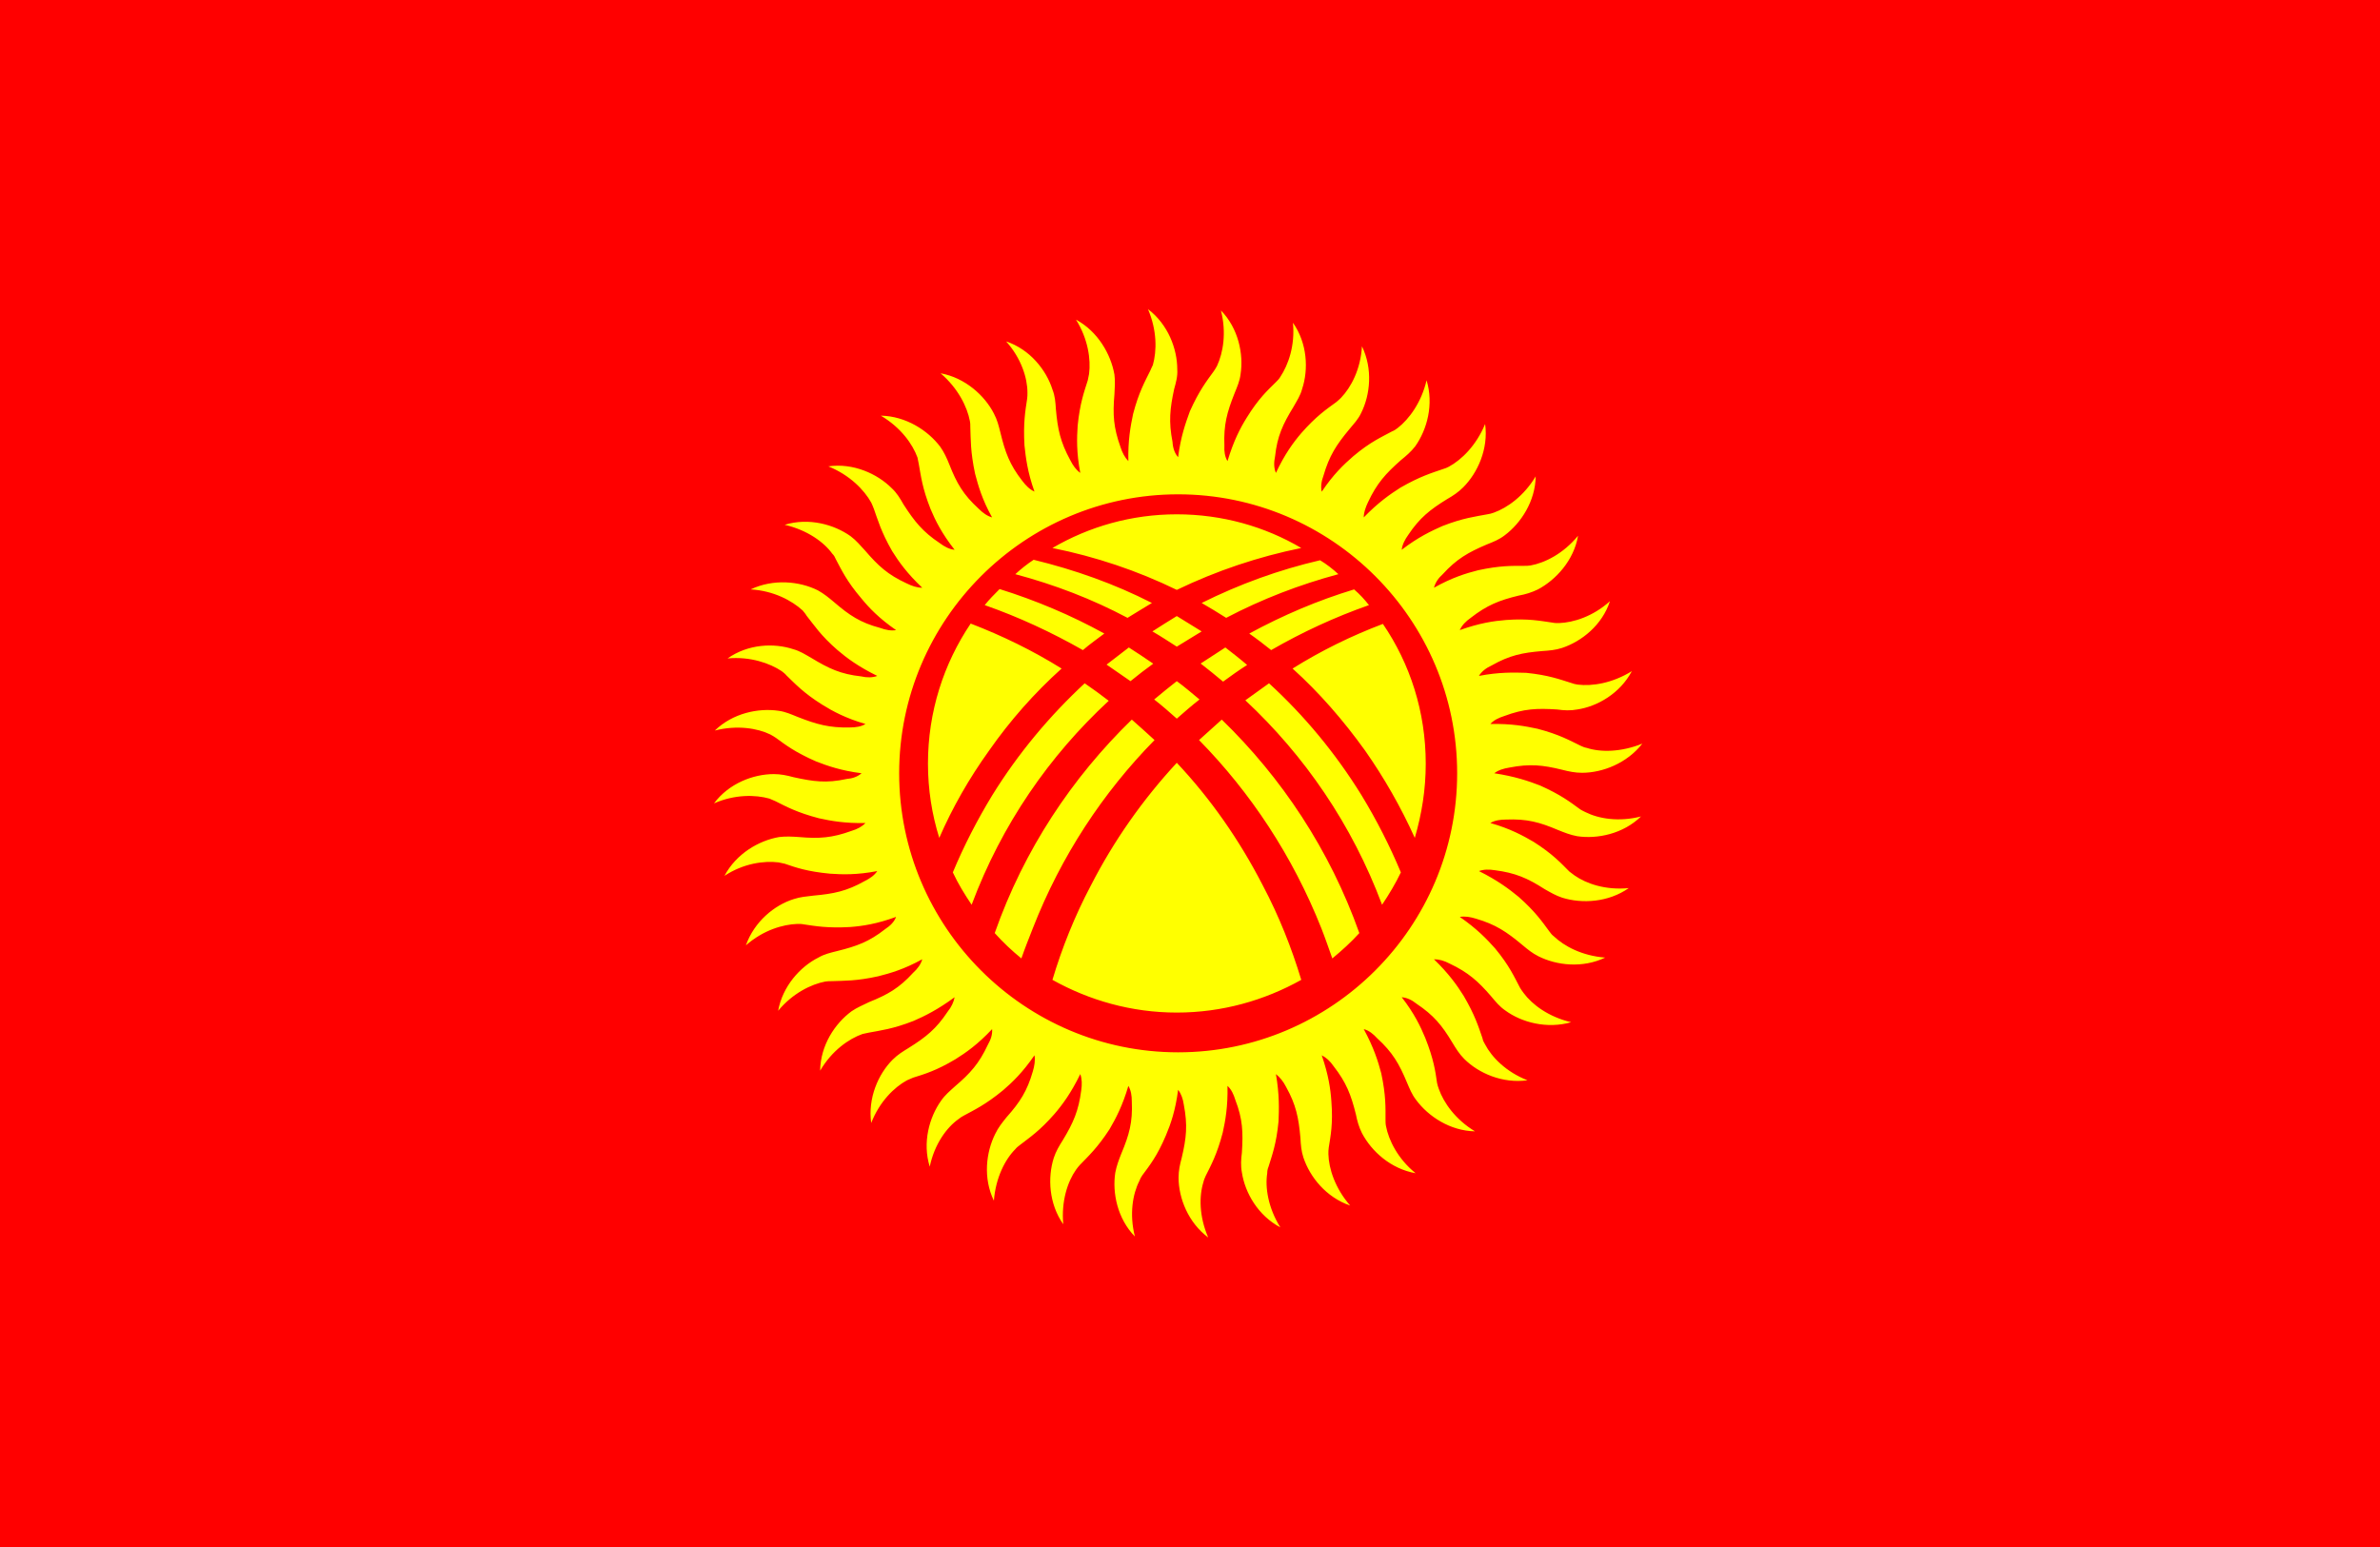 <?xml version="1.0" encoding="UTF-8"?> <svg xmlns="http://www.w3.org/2000/svg" width="20" height="13" viewBox="0 0 20 13" fill="none"> <path d="M0 0H20V13H0V0Z" fill="#FF0000"></path> <path d="M8.921 5.618C8.679 5.467 8.422 5.342 8.157 5.24C7.93 5.577 7.798 5.981 7.798 6.417C7.798 6.634 7.831 6.843 7.893 7.041C8.003 6.788 8.143 6.542 8.312 6.307C8.488 6.055 8.692 5.824 8.921 5.618ZM8.275 5.085C8.561 5.185 8.836 5.313 9.1 5.463C9.159 5.412 9.222 5.368 9.28 5.324C9.001 5.17 8.704 5.045 8.4 4.95C8.356 4.994 8.312 5.038 8.275 5.085ZM8.532 4.825C8.862 4.913 9.178 5.034 9.475 5.192C9.544 5.148 9.614 5.108 9.68 5.067C9.365 4.906 9.031 4.788 8.686 4.704C8.631 4.74 8.58 4.781 8.532 4.825ZM8.844 4.605C9.207 4.678 9.559 4.796 9.889 4.957C10.223 4.796 10.575 4.678 10.935 4.605C10.63 4.425 10.271 4.322 9.889 4.322C9.508 4.322 9.152 4.425 8.844 4.605ZM11.093 4.708C10.748 4.788 10.415 4.909 10.098 5.067C10.168 5.107 10.236 5.149 10.304 5.192C10.605 5.034 10.92 4.913 11.247 4.825C11.199 4.781 11.148 4.741 11.093 4.708ZM11.379 4.953C11.075 5.045 10.781 5.17 10.498 5.324C10.561 5.368 10.622 5.415 10.682 5.463C10.942 5.313 11.218 5.185 11.504 5.085C11.467 5.038 11.427 4.994 11.379 4.953ZM11.621 5.243C11.356 5.343 11.102 5.468 10.862 5.618C11.085 5.819 11.287 6.051 11.471 6.307C11.633 6.538 11.773 6.784 11.889 7.041C11.948 6.839 11.981 6.634 11.981 6.417C11.981 5.981 11.849 5.577 11.621 5.243ZM11.441 6.682C11.221 6.326 10.957 6.01 10.664 5.742L10.465 5.885C10.961 6.348 11.361 6.927 11.614 7.603C11.673 7.515 11.728 7.423 11.772 7.331C11.68 7.111 11.57 6.894 11.441 6.682ZM10.278 5.728C10.344 5.68 10.41 5.632 10.48 5.588C10.421 5.537 10.359 5.489 10.297 5.441L10.088 5.577H10.091C10.153 5.625 10.216 5.676 10.278 5.728ZM9.889 5.434L10.098 5.306L9.889 5.177C9.82 5.218 9.754 5.262 9.684 5.306C9.754 5.346 9.82 5.39 9.889 5.434ZM9.691 5.577C9.621 5.529 9.555 5.485 9.486 5.441L9.299 5.585L9.5 5.724C9.562 5.673 9.626 5.624 9.691 5.577ZM9.889 5.724C9.827 5.772 9.765 5.823 9.699 5.878C9.765 5.929 9.827 5.984 9.889 6.039C9.952 5.984 10.014 5.929 10.08 5.878C10.018 5.827 9.955 5.772 9.889 5.724ZM9.889 6.41C9.603 6.719 9.359 7.066 9.167 7.441C9.031 7.698 8.924 7.966 8.844 8.234C9.152 8.406 9.508 8.509 9.889 8.509C10.271 8.509 10.627 8.406 10.935 8.234C10.854 7.966 10.748 7.698 10.612 7.441C10.414 7.056 10.172 6.711 9.889 6.41ZM8.679 7.801C8.917 7.192 9.269 6.66 9.702 6.219C9.64 6.161 9.577 6.106 9.511 6.047C9.009 6.535 8.605 7.14 8.359 7.841C8.428 7.918 8.503 7.989 8.583 8.054C8.612 7.97 8.646 7.885 8.679 7.801ZM10.076 6.219C10.509 6.66 10.862 7.192 11.104 7.801C11.137 7.885 11.166 7.97 11.196 8.054C11.276 7.988 11.353 7.918 11.423 7.841C11.174 7.14 10.77 6.535 10.267 6.047L10.076 6.219ZM8.165 7.603C8.418 6.927 8.818 6.351 9.317 5.889C9.251 5.838 9.184 5.789 9.115 5.742C8.822 6.014 8.557 6.329 8.337 6.685C8.211 6.892 8.1 7.108 8.007 7.331C8.051 7.426 8.106 7.515 8.165 7.603ZM9.9 4.154C11.192 4.154 12.245 5.207 12.245 6.498C12.245 7.79 11.192 8.843 9.9 8.843C8.609 8.843 7.556 7.79 7.556 6.498C7.556 5.207 8.609 4.154 9.9 4.154ZM10.935 3.64C10.869 3.717 10.796 3.816 10.722 3.974C10.704 3.933 10.704 3.886 10.715 3.834C10.733 3.666 10.781 3.563 10.869 3.42C10.898 3.368 10.928 3.324 10.942 3.269C10.997 3.104 10.986 2.884 10.865 2.712C10.884 2.906 10.825 3.067 10.759 3.167C10.748 3.185 10.737 3.196 10.722 3.211C10.652 3.28 10.575 3.35 10.476 3.511C10.421 3.599 10.366 3.706 10.315 3.875C10.293 3.838 10.286 3.794 10.289 3.743C10.282 3.57 10.311 3.464 10.374 3.306C10.396 3.251 10.418 3.203 10.425 3.144C10.451 2.976 10.407 2.759 10.26 2.609C10.308 2.796 10.278 2.965 10.227 3.075C10.216 3.093 10.209 3.108 10.198 3.122C10.139 3.203 10.076 3.284 9.999 3.456C9.963 3.555 9.922 3.669 9.9 3.842C9.871 3.809 9.856 3.765 9.853 3.713C9.82 3.544 9.831 3.434 9.867 3.269C9.882 3.214 9.897 3.163 9.893 3.104C9.893 2.932 9.816 2.726 9.647 2.598C9.724 2.778 9.721 2.95 9.688 3.067C9.68 3.082 9.673 3.1 9.666 3.115C9.621 3.207 9.57 3.295 9.522 3.478C9.5 3.581 9.478 3.702 9.482 3.875C9.453 3.845 9.431 3.805 9.416 3.757C9.357 3.592 9.35 3.486 9.365 3.313C9.368 3.255 9.372 3.203 9.365 3.148C9.335 2.976 9.225 2.785 9.042 2.686C9.145 2.851 9.167 3.023 9.152 3.141L9.141 3.196C9.111 3.291 9.075 3.387 9.056 3.577C9.049 3.68 9.045 3.801 9.078 3.974C9.042 3.948 9.016 3.911 8.994 3.867C8.91 3.713 8.888 3.607 8.873 3.438C8.869 3.379 8.866 3.328 8.844 3.273C8.792 3.108 8.653 2.935 8.455 2.869C8.583 3.012 8.634 3.178 8.634 3.299C8.634 3.317 8.634 3.335 8.631 3.354C8.616 3.453 8.598 3.555 8.609 3.743C8.62 3.845 8.634 3.966 8.693 4.131C8.653 4.113 8.62 4.08 8.59 4.04C8.484 3.904 8.447 3.801 8.407 3.636C8.392 3.577 8.381 3.53 8.352 3.475C8.275 3.324 8.11 3.174 7.904 3.137C8.051 3.262 8.128 3.42 8.15 3.537C8.154 3.555 8.154 3.574 8.154 3.592C8.158 3.691 8.154 3.794 8.194 3.981C8.22 4.08 8.253 4.198 8.337 4.348C8.297 4.337 8.26 4.311 8.224 4.275C8.095 4.157 8.04 4.062 7.978 3.904C7.956 3.849 7.934 3.801 7.901 3.754C7.798 3.618 7.614 3.497 7.402 3.493C7.57 3.592 7.669 3.732 7.71 3.845L7.721 3.9C7.739 3.999 7.75 4.102 7.82 4.278C7.86 4.374 7.915 4.484 8.022 4.62C7.978 4.616 7.937 4.594 7.897 4.564C7.754 4.469 7.684 4.381 7.592 4.238C7.563 4.187 7.537 4.143 7.493 4.102C7.372 3.981 7.17 3.889 6.961 3.919C7.141 3.992 7.262 4.117 7.321 4.223C7.328 4.238 7.336 4.256 7.343 4.275C7.376 4.366 7.402 4.465 7.497 4.631C7.552 4.719 7.622 4.818 7.75 4.939C7.706 4.939 7.662 4.924 7.618 4.902C7.46 4.829 7.38 4.755 7.27 4.627C7.229 4.583 7.196 4.542 7.148 4.506C7.009 4.407 6.796 4.348 6.594 4.41C6.785 4.454 6.925 4.557 6.994 4.653C7.009 4.667 7.016 4.682 7.024 4.7C7.071 4.788 7.115 4.884 7.237 5.027C7.303 5.108 7.387 5.196 7.53 5.295C7.49 5.302 7.446 5.295 7.394 5.276C7.229 5.232 7.137 5.17 7.009 5.06C6.965 5.023 6.925 4.99 6.873 4.961C6.719 4.884 6.499 4.862 6.308 4.953C6.503 4.964 6.657 5.049 6.745 5.13C6.756 5.144 6.767 5.155 6.778 5.174C6.84 5.251 6.895 5.339 7.038 5.463C7.115 5.529 7.215 5.603 7.372 5.68C7.332 5.695 7.284 5.695 7.237 5.684C7.064 5.665 6.965 5.618 6.818 5.529C6.767 5.5 6.723 5.471 6.668 5.456C6.503 5.401 6.286 5.412 6.114 5.533C6.305 5.515 6.47 5.574 6.569 5.64C6.583 5.651 6.598 5.662 6.609 5.676C6.682 5.746 6.752 5.823 6.91 5.922C6.998 5.977 7.108 6.036 7.273 6.084C7.237 6.106 7.192 6.113 7.141 6.113C6.969 6.117 6.862 6.087 6.704 6.025C6.649 6.003 6.602 5.981 6.543 5.973C6.374 5.948 6.158 5.992 6.007 6.139C6.194 6.091 6.367 6.12 6.473 6.172C6.492 6.183 6.506 6.19 6.521 6.201C6.602 6.26 6.682 6.322 6.859 6.399C6.954 6.436 7.068 6.476 7.24 6.498C7.207 6.527 7.163 6.542 7.115 6.546C6.943 6.583 6.837 6.568 6.668 6.531C6.613 6.516 6.561 6.505 6.503 6.505C6.33 6.505 6.125 6.583 6 6.751C6.176 6.674 6.349 6.678 6.466 6.711C6.484 6.718 6.499 6.726 6.517 6.733C6.605 6.777 6.697 6.828 6.881 6.876C6.98 6.898 7.101 6.92 7.273 6.916C7.244 6.946 7.204 6.968 7.156 6.982C6.994 7.041 6.884 7.049 6.715 7.034C6.657 7.03 6.605 7.027 6.547 7.034C6.378 7.063 6.187 7.173 6.088 7.36C6.249 7.254 6.422 7.232 6.543 7.247L6.594 7.258C6.69 7.291 6.785 7.324 6.976 7.342C7.079 7.349 7.2 7.353 7.372 7.32C7.347 7.357 7.31 7.382 7.266 7.404C7.115 7.489 7.005 7.511 6.837 7.526C6.778 7.533 6.726 7.537 6.671 7.555C6.506 7.606 6.338 7.746 6.268 7.944C6.415 7.815 6.58 7.768 6.701 7.764C6.719 7.764 6.738 7.764 6.756 7.768C6.851 7.782 6.954 7.801 7.145 7.79C7.248 7.782 7.369 7.764 7.53 7.705C7.515 7.746 7.482 7.779 7.438 7.808C7.303 7.914 7.2 7.951 7.035 7.992C6.98 8.006 6.928 8.017 6.877 8.047C6.723 8.124 6.576 8.289 6.539 8.494C6.66 8.347 6.818 8.27 6.936 8.248C6.954 8.245 6.972 8.245 6.991 8.245C7.09 8.241 7.196 8.245 7.38 8.204C7.479 8.179 7.596 8.146 7.75 8.061C7.739 8.102 7.71 8.142 7.673 8.175C7.556 8.303 7.46 8.358 7.303 8.421C7.251 8.447 7.204 8.465 7.156 8.498C7.016 8.601 6.895 8.784 6.892 8.997C6.991 8.828 7.134 8.729 7.248 8.689L7.299 8.678C7.398 8.659 7.501 8.648 7.677 8.579C7.772 8.538 7.882 8.483 8.022 8.38C8.014 8.421 7.996 8.461 7.963 8.502C7.868 8.645 7.783 8.714 7.636 8.806C7.589 8.835 7.545 8.861 7.501 8.905C7.38 9.026 7.292 9.228 7.321 9.437C7.391 9.257 7.515 9.136 7.622 9.078C7.64 9.07 7.655 9.063 7.673 9.056C7.769 9.026 7.868 8.997 8.029 8.901C8.117 8.846 8.216 8.777 8.337 8.648C8.341 8.692 8.326 8.736 8.301 8.78C8.227 8.938 8.154 9.019 8.025 9.129C7.981 9.169 7.941 9.202 7.908 9.25C7.809 9.389 7.75 9.602 7.813 9.804C7.853 9.613 7.956 9.474 8.055 9.404C8.069 9.393 8.084 9.382 8.099 9.375C8.187 9.327 8.282 9.283 8.429 9.162C8.506 9.096 8.594 9.012 8.693 8.868C8.701 8.909 8.693 8.957 8.679 9.004C8.631 9.169 8.572 9.261 8.458 9.389C8.422 9.434 8.389 9.474 8.363 9.529C8.286 9.683 8.26 9.9 8.352 10.09C8.367 9.896 8.447 9.742 8.532 9.657C8.543 9.643 8.557 9.632 8.572 9.621C8.653 9.558 8.737 9.503 8.862 9.36C8.928 9.283 9.001 9.184 9.078 9.026C9.093 9.067 9.093 9.114 9.086 9.162C9.064 9.334 9.02 9.434 8.932 9.58C8.899 9.632 8.873 9.676 8.855 9.731C8.803 9.896 8.814 10.116 8.935 10.288C8.917 10.094 8.972 9.929 9.042 9.83C9.053 9.815 9.064 9.8 9.075 9.789C9.145 9.716 9.222 9.646 9.324 9.489C9.376 9.4 9.434 9.29 9.482 9.125C9.504 9.162 9.511 9.206 9.511 9.257C9.519 9.43 9.489 9.536 9.423 9.694C9.401 9.749 9.383 9.797 9.372 9.855C9.346 10.024 9.39 10.241 9.537 10.391C9.489 10.204 9.519 10.032 9.574 9.925C9.581 9.907 9.588 9.892 9.599 9.877C9.658 9.797 9.724 9.716 9.798 9.54C9.838 9.445 9.878 9.331 9.9 9.158C9.926 9.191 9.941 9.235 9.948 9.283C9.981 9.456 9.97 9.562 9.93 9.731C9.915 9.786 9.904 9.837 9.904 9.896C9.904 10.068 9.985 10.274 10.153 10.399C10.076 10.222 10.076 10.05 10.113 9.933C10.117 9.914 10.124 9.9 10.132 9.881C10.176 9.793 10.227 9.701 10.275 9.518C10.297 9.419 10.319 9.298 10.315 9.125C10.348 9.155 10.366 9.195 10.381 9.243C10.443 9.404 10.447 9.514 10.436 9.687C10.429 9.742 10.425 9.793 10.436 9.852C10.462 10.024 10.572 10.215 10.759 10.314C10.656 10.149 10.63 9.977 10.649 9.859C10.649 9.841 10.652 9.822 10.66 9.804C10.689 9.709 10.726 9.613 10.744 9.423C10.748 9.32 10.752 9.199 10.722 9.026C10.755 9.052 10.785 9.089 10.807 9.133C10.891 9.283 10.913 9.393 10.928 9.562C10.931 9.621 10.935 9.672 10.953 9.727C11.008 9.892 11.144 10.061 11.346 10.131C11.218 9.984 11.166 9.819 11.163 9.698C11.163 9.679 11.163 9.661 11.166 9.643C11.181 9.547 11.203 9.445 11.188 9.254C11.181 9.151 11.163 9.03 11.107 8.868C11.144 8.887 11.177 8.916 11.207 8.96C11.313 9.096 11.353 9.199 11.394 9.364C11.405 9.419 11.419 9.47 11.445 9.522C11.526 9.676 11.687 9.822 11.896 9.859C11.746 9.738 11.669 9.58 11.647 9.463C11.643 9.445 11.643 9.426 11.643 9.408C11.643 9.309 11.647 9.206 11.607 9.019C11.581 8.92 11.544 8.802 11.46 8.648C11.504 8.659 11.54 8.689 11.573 8.725C11.702 8.843 11.757 8.938 11.823 9.096C11.845 9.147 11.863 9.195 11.9 9.243C12.003 9.382 12.186 9.503 12.395 9.507C12.23 9.408 12.131 9.265 12.091 9.151C12.084 9.133 12.08 9.118 12.076 9.1C12.062 9.001 12.047 8.898 11.977 8.722C11.937 8.626 11.885 8.516 11.779 8.38C11.823 8.384 11.863 8.402 11.904 8.435C12.047 8.531 12.117 8.615 12.205 8.762C12.234 8.81 12.263 8.857 12.304 8.898C12.425 9.019 12.627 9.107 12.836 9.078C12.656 9.008 12.535 8.883 12.48 8.777C12.469 8.758 12.461 8.744 12.458 8.725C12.425 8.63 12.395 8.531 12.3 8.369C12.245 8.281 12.175 8.182 12.05 8.061C12.091 8.061 12.135 8.072 12.183 8.098C12.337 8.171 12.421 8.245 12.531 8.373C12.568 8.417 12.601 8.458 12.649 8.491C12.788 8.593 13.001 8.648 13.203 8.59C13.015 8.546 12.876 8.443 12.803 8.344C12.792 8.329 12.781 8.314 12.773 8.3C12.726 8.212 12.685 8.116 12.564 7.97C12.495 7.892 12.41 7.804 12.267 7.705C12.311 7.698 12.355 7.705 12.403 7.72C12.568 7.768 12.66 7.83 12.792 7.94C12.836 7.977 12.876 8.01 12.928 8.036C13.082 8.113 13.298 8.138 13.489 8.047C13.294 8.032 13.144 7.951 13.056 7.867C13.041 7.856 13.03 7.841 13.019 7.826C12.96 7.746 12.902 7.661 12.762 7.537C12.682 7.471 12.583 7.397 12.428 7.32C12.469 7.305 12.513 7.305 12.564 7.313C12.733 7.335 12.836 7.379 12.979 7.471C13.03 7.5 13.074 7.526 13.129 7.544C13.294 7.595 13.514 7.584 13.687 7.463C13.492 7.482 13.331 7.426 13.232 7.357L13.188 7.324C13.118 7.254 13.049 7.177 12.887 7.074C12.799 7.023 12.693 6.964 12.524 6.916C12.56 6.894 12.608 6.887 12.656 6.887C12.832 6.88 12.938 6.909 13.093 6.975C13.148 6.997 13.195 7.016 13.254 7.027C13.423 7.052 13.639 7.008 13.79 6.861C13.603 6.909 13.434 6.88 13.324 6.825C13.309 6.817 13.291 6.81 13.276 6.799C13.195 6.74 13.115 6.678 12.942 6.601C12.847 6.564 12.729 6.524 12.557 6.498C12.59 6.472 12.634 6.458 12.685 6.45C12.854 6.417 12.964 6.428 13.129 6.469C13.184 6.483 13.236 6.494 13.294 6.494C13.467 6.494 13.672 6.414 13.801 6.249C13.621 6.322 13.448 6.322 13.335 6.285C13.316 6.282 13.298 6.274 13.283 6.267C13.192 6.223 13.104 6.172 12.92 6.124C12.817 6.102 12.7 6.08 12.524 6.084C12.553 6.051 12.594 6.032 12.641 6.017C12.806 5.955 12.916 5.951 13.085 5.962C13.144 5.97 13.195 5.973 13.254 5.962C13.423 5.937 13.614 5.827 13.713 5.64C13.548 5.742 13.379 5.768 13.258 5.753C13.239 5.75 13.221 5.746 13.203 5.739C13.107 5.709 13.012 5.673 12.825 5.654C12.722 5.651 12.597 5.647 12.428 5.68C12.45 5.643 12.487 5.614 12.535 5.592C12.685 5.507 12.792 5.485 12.96 5.471C13.019 5.467 13.07 5.463 13.126 5.445C13.291 5.39 13.463 5.254 13.529 5.052C13.386 5.181 13.221 5.232 13.1 5.236C13.082 5.236 13.063 5.236 13.045 5.232C12.946 5.218 12.843 5.196 12.656 5.21C12.553 5.218 12.432 5.236 12.267 5.295C12.285 5.254 12.318 5.221 12.359 5.192C12.495 5.086 12.597 5.045 12.762 5.005C12.818 4.995 12.873 4.978 12.924 4.953C13.074 4.873 13.225 4.711 13.261 4.502C13.137 4.653 12.982 4.73 12.861 4.752C12.843 4.755 12.825 4.755 12.806 4.755C12.707 4.755 12.605 4.752 12.421 4.792C12.318 4.818 12.201 4.854 12.05 4.939C12.062 4.895 12.087 4.858 12.124 4.825C12.241 4.697 12.337 4.642 12.495 4.575C12.55 4.553 12.597 4.535 12.645 4.498C12.781 4.396 12.902 4.212 12.905 4.003C12.806 4.168 12.667 4.267 12.553 4.308C12.535 4.315 12.517 4.319 12.498 4.322C12.399 4.341 12.296 4.352 12.12 4.421C12.028 4.462 11.918 4.513 11.779 4.62C11.783 4.579 11.805 4.535 11.834 4.495C11.929 4.352 12.018 4.282 12.161 4.194C12.212 4.165 12.256 4.135 12.296 4.095C12.417 3.974 12.509 3.772 12.48 3.563C12.406 3.743 12.282 3.864 12.175 3.922C12.161 3.93 12.142 3.937 12.128 3.941C12.032 3.974 11.933 4.003 11.768 4.098C11.68 4.154 11.581 4.223 11.46 4.348C11.46 4.308 11.475 4.264 11.496 4.22C11.57 4.062 11.643 3.981 11.772 3.867C11.816 3.831 11.856 3.798 11.893 3.75C11.992 3.61 12.05 3.398 11.988 3.196C11.944 3.383 11.841 3.522 11.746 3.596C11.731 3.607 11.717 3.618 11.698 3.625C11.61 3.673 11.515 3.713 11.372 3.834C11.291 3.904 11.203 3.988 11.107 4.132C11.097 4.091 11.104 4.043 11.122 3.996C11.17 3.831 11.229 3.739 11.339 3.607C11.375 3.563 11.412 3.526 11.438 3.471C11.515 3.317 11.537 3.1 11.445 2.91C11.434 3.104 11.353 3.255 11.269 3.343C11.254 3.357 11.243 3.368 11.229 3.379C11.148 3.438 11.06 3.497 10.935 3.64Z" fill="#FFFF00"></path> </svg> 
